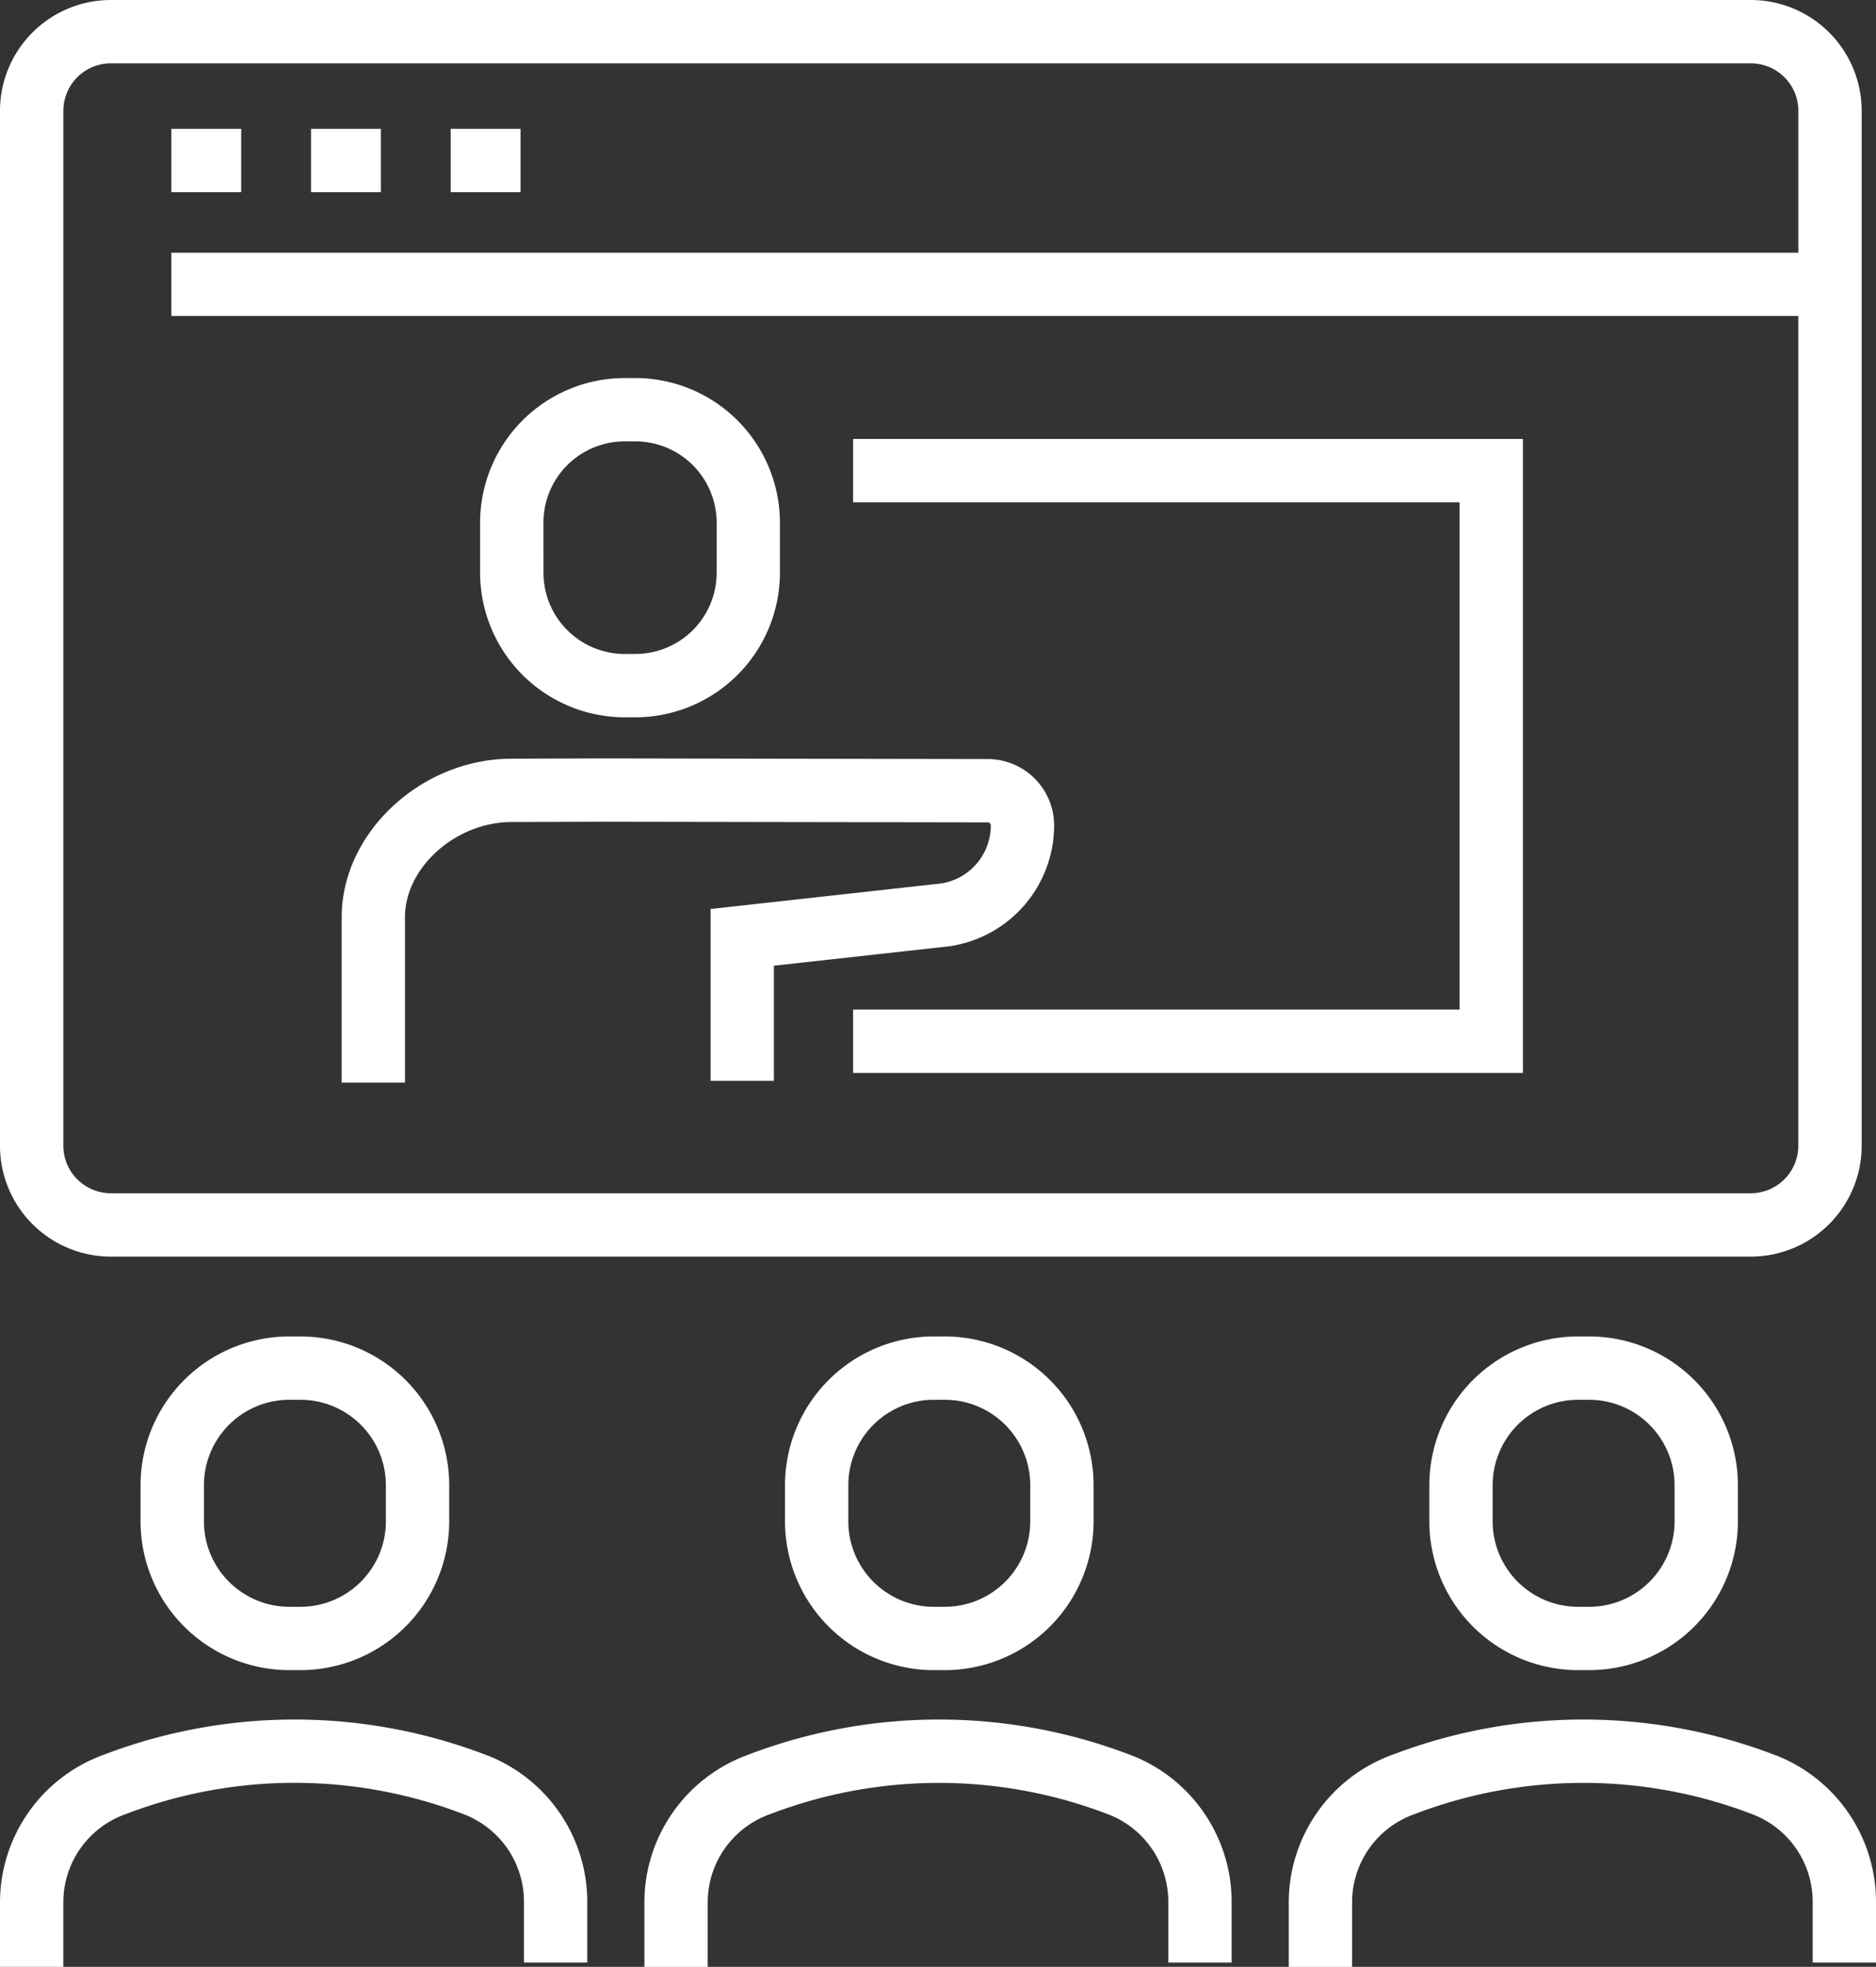 <svg xmlns="http://www.w3.org/2000/svg" xmlns:xlink="http://www.w3.org/1999/xlink" width="137.361" height="144" viewBox="0 0 137.361 144"><rect x="0" y="0" width="137.361" height="144" fill="#333333" stroke="none"/><defs><clipPath id="a"><rect width="137.361" height="144" fill="none"/></clipPath></defs><g clip-path="url(#a)"><path d="M33.094,211.017A10.9,10.9,0,0,0,22.2,221.906v2.653a10.9,10.9,0,0,0,10.889,10.889h.817A10.9,10.9,0,0,0,44.8,224.559v-2.653a10.9,10.9,0,0,0-10.889-10.889Zm7.069,10.889v2.653a6.259,6.259,0,0,1-6.252,6.252h-.817a6.259,6.259,0,0,1-6.252-6.252v-2.653a6.259,6.259,0,0,1,6.252-6.252h.817a6.259,6.259,0,0,1,6.252,6.252" transform="translate(-11.909 -113.173)" fill="#fff"/><path d="M35.662,274.126a39.167,39.167,0,0,0-27.92-.1l-.327.124A11.507,11.507,0,0,0,0,284.862v4.749H4.637v-4.749a6.849,6.849,0,0,1,4.412-6.377l.328-.123A34.533,34.533,0,0,1,34,278.453a6.856,6.856,0,0,1,4.365,6.359V289.3H43v-4.492a11.522,11.522,0,0,0-7.335-10.686" transform="translate(0 -145.612)" fill="#fff"/><path d="M134.849,211.017a10.9,10.9,0,0,0-10.889,10.889v2.653a10.9,10.9,0,0,0,10.889,10.889h.816a10.9,10.9,0,0,0,10.889-10.889v-2.653a10.9,10.9,0,0,0-10.889-10.889Zm7.068,10.889v2.653a6.259,6.259,0,0,1-6.252,6.252h-.816a6.259,6.259,0,0,1-6.253-6.252v-2.653a6.259,6.259,0,0,1,6.253-6.252h.816a6.259,6.259,0,0,1,6.252,6.252" transform="translate(-66.482 -113.173)" fill="#fff"/><path d="M137.418,274.126a39.169,39.169,0,0,0-27.921-.1l-.327.124a11.507,11.507,0,0,0-7.415,10.716v4.749h4.637v-4.749a6.848,6.848,0,0,1,4.412-6.377l.328-.123a34.538,34.538,0,0,1,24.619.091,6.856,6.856,0,0,1,4.365,6.359V289.3h4.637v-4.492a11.522,11.522,0,0,0-7.334-10.686" transform="translate(-54.573 -145.612)" fill="#fff"/><path d="M236.6,211.017a10.9,10.9,0,0,0-10.889,10.889v2.653A10.9,10.9,0,0,0,236.6,235.448h.817a10.9,10.9,0,0,0,10.889-10.889v-2.653a10.9,10.9,0,0,0-10.889-10.889Zm7.069,10.889v2.653a6.259,6.259,0,0,1-6.252,6.252H236.6a6.259,6.259,0,0,1-6.252-6.252v-2.653a6.259,6.259,0,0,1,6.252-6.252h.817a6.259,6.259,0,0,1,6.252,6.252" transform="translate(-121.056 -113.173)" fill="#fff"/><path d="M239.173,274.126a39.17,39.17,0,0,0-27.921-.1l-.327.123a11.508,11.508,0,0,0-7.415,10.716v4.749h4.637v-4.749a6.848,6.848,0,0,1,4.413-6.377l.327-.123a34.533,34.533,0,0,1,24.619.091,6.856,6.856,0,0,1,4.365,6.359V289.3h4.637v-4.492a11.522,11.522,0,0,0-7.334-10.686" transform="translate(-109.147 -145.612)" fill="#fff"/><rect width="5.113" height="4.637" transform="translate(12.547 9.434)" fill="#fff"/><rect width="5.113" height="4.637" transform="translate(22.774 9.434)" fill="#fff"/><rect width="5.113" height="4.637" transform="translate(33 9.434)" fill="#fff"/><path d="M8.118,92H128.2a8.124,8.124,0,0,0,8.114-8.114V8.114A8.124,8.124,0,0,0,128.2,0H8.118A8.124,8.124,0,0,0,0,8.114V83.883A8.124,8.124,0,0,0,8.118,92M4.641,8.114A3.481,3.481,0,0,1,8.118,4.637H128.2a3.481,3.481,0,0,1,3.478,3.478V18.5H12.549v4.637H131.674V83.883A3.481,3.481,0,0,1,128.2,87.36H8.118a3.481,3.481,0,0,1-3.478-3.478Z" transform="translate(-0.002)" fill="#fff"/><path d="M86.4,84.528h.787A10.6,10.6,0,0,0,97.767,73.945V70.272A10.6,10.6,0,0,0,87.184,59.689H86.4A10.6,10.6,0,0,0,75.814,70.272v3.673A10.6,10.6,0,0,0,86.4,84.528M80.451,70.272A5.953,5.953,0,0,1,86.4,64.326h.787a5.953,5.953,0,0,1,5.947,5.946v3.673a5.953,5.953,0,0,1-5.947,5.946H86.4a5.953,5.953,0,0,1-5.946-5.946Z" transform="translate(-40.661 -32.012)" fill="#fff"/><path d="M58.588,131.372c0-3.635,3.714-6.954,7.794-6.963L73,124.387l28.268.047a.213.213,0,0,1,.213.212,4.3,4.3,0,0,1-3.647,4.261l-16.871,1.868v12.581H85.6v-8.429l12.784-1.415.071-.009a8.952,8.952,0,0,0,7.663-8.884,4.862,4.862,0,0,0-4.844-4.821L73,119.75l-6.629.022c-6.615.014-12.418,5.434-12.418,11.6v12.113h4.637Z" transform="translate(-28.935 -64.225)" fill="#fff"/><path d="M179.123,111.092H134.713v4.637h49.046V69.316H134.713v4.637h44.409Z" transform="translate(-72.25 -37.176)" fill="#fff"/></g></svg>